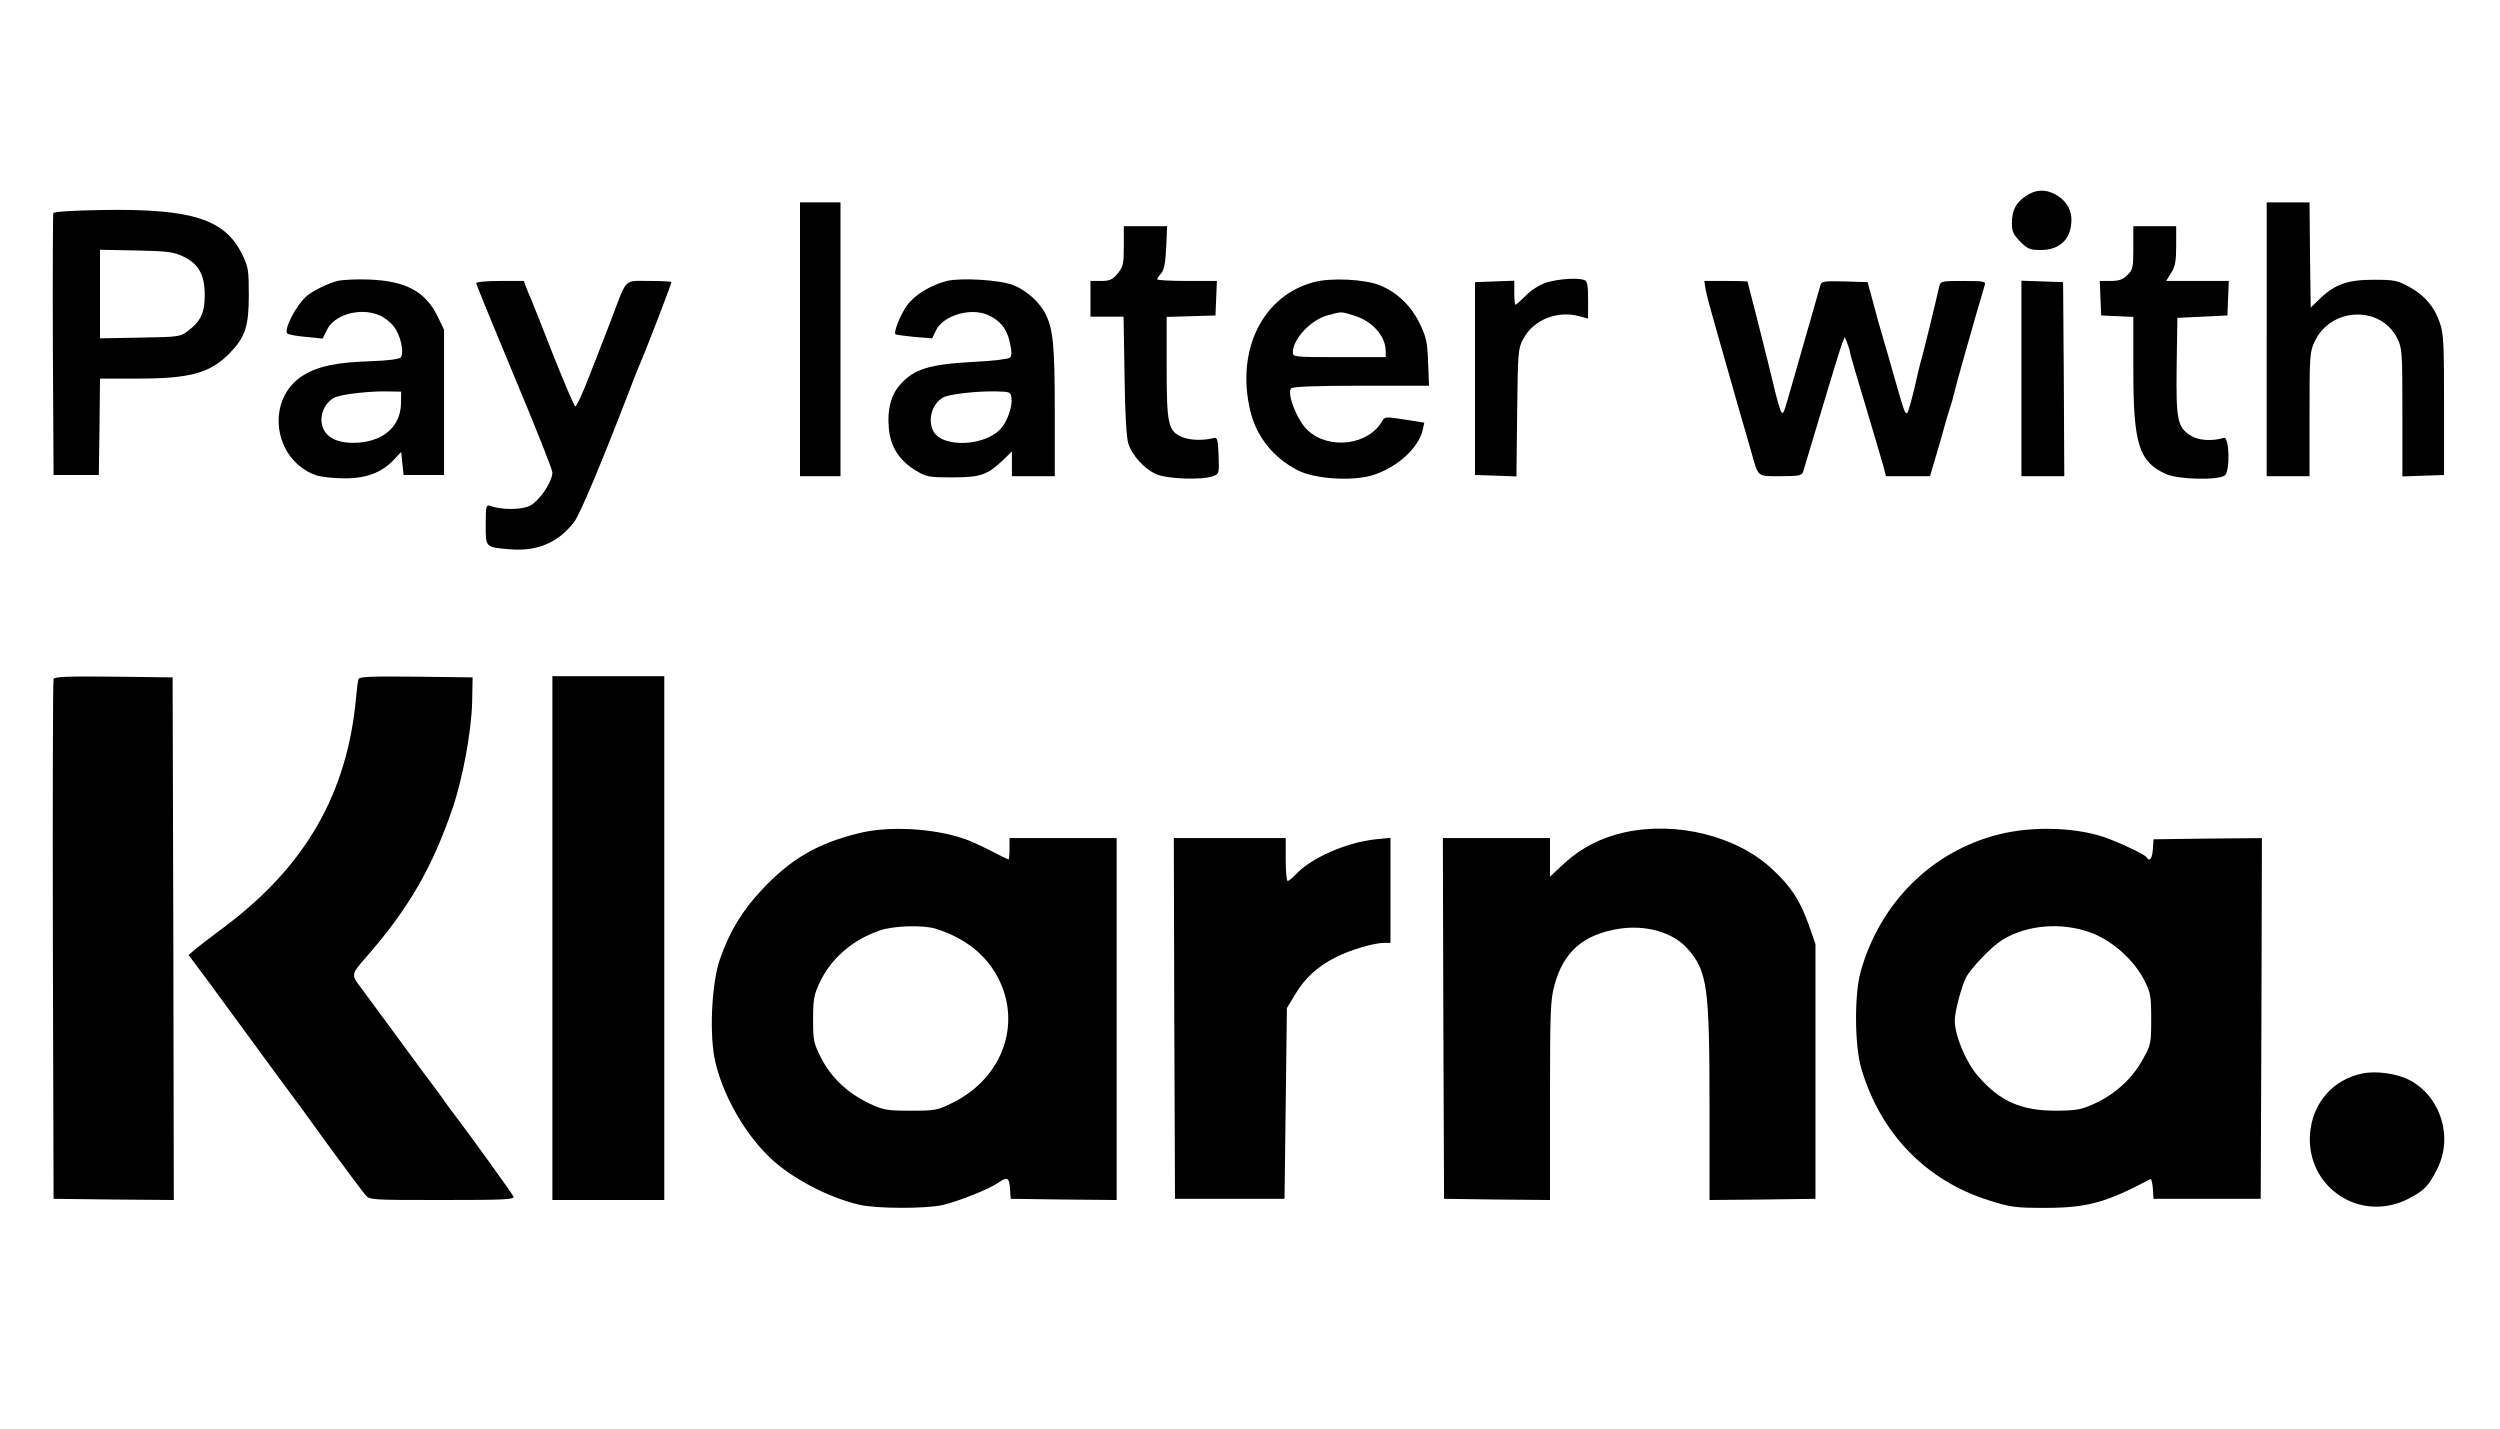 <?xml version="1.0" standalone="no"?>
<!DOCTYPE svg PUBLIC "-//W3C//DTD SVG 20010904//EN"
 "http://www.w3.org/TR/2001/REC-SVG-20010904/DTD/svg10.dtd">
<svg version="1.0" xmlns="http://www.w3.org/2000/svg"
 width="1050pt" height="600pt" viewBox="0 0 1050 600"
 preserveAspectRatio="xMidYMid meet">

<g transform="translate(0,600) scale(0.1,-0.1)"
fill="#000000" stroke="none">
<path d="M8509 5177 c-42 -28 -59 -60 -59 -114 0 -35 6 -48 35 -78 31 -31 42
-35 86 -35 82 0 129 47 129 128 0 45 -26 84 -70 107 -41 21 -82 19 -121 -8z"/>
<path d="M3360 4575 l0 -575 85 0 85 0 0 575 0 575 -85 0 -85 0 0 -575z"/>
<path d="M9520 4575 l0 -575 90 0 90 0 0 260 c0 246 1 263 22 306 67 144 276
152 346 14 21 -43 22 -54 22 -313 l0 -268 88 3 87 3 0 295 c0 256 -2 302 -18
345 -23 67 -63 114 -128 150 -49 27 -63 30 -149 30 -110 0 -164 -19 -227 -80
l-38 -37 -3 221 -2 221 -90 0 -90 0 0 -575z"/>
<path d="M224 5105 c-2 -5 -3 -255 -2 -555 l3 -545 95 0 95 0 3 203 2 202 163
0 c217 0 301 24 382 107 65 67 80 112 80 243 0 106 -2 119 -28 172 -73 148
-211 192 -586 186 -123 -2 -205 -7 -207 -13z m549 -184 c62 -30 87 -77 87
-161 0 -72 -17 -109 -67 -147 -36 -28 -38 -28 -205 -31 l-168 -3 0 186 0 186
153 -3 c136 -3 157 -6 200 -27z"/>
<path d="M4720 4966 c0 -76 -3 -87 -26 -115 -22 -26 -33 -31 -70 -31 l-44 0 0
-75 0 -75 69 0 70 0 4 -247 c2 -160 8 -261 16 -286 16 -50 67 -106 116 -128
45 -21 195 -26 240 -9 25 10 26 12 23 87 -2 64 -6 77 -18 74 -43 -12 -100 -11
-134 3 -60 25 -66 52 -66 295 l0 210 103 3 102 3 3 73 3 72 -126 0 c-69 0
-125 3 -125 7 0 3 8 15 17 25 12 14 18 43 21 108 l4 90 -91 0 -91 0 0 -84z"/>
<path d="M8960 4960 c0 -83 -2 -93 -25 -115 -18 -19 -35 -25 -70 -25 l-46 0 3
-72 3 -73 68 -3 67 -3 0 -222 c0 -312 23 -386 137 -438 51 -23 218 -27 247 -6
23 17 20 165 -4 158 -49 -15 -107 -11 -138 9 -57 35 -63 65 -60 293 l3 202
105 5 105 5 3 73 3 72 -131 0 -132 0 21 34 c17 27 21 50 21 115 l0 81 -90 0
-90 0 0 -90z"/>
<path d="M1417 4820 c-39 -10 -101 -40 -127 -62 -45 -37 -100 -143 -83 -159 5
-4 40 -11 78 -14 l70 -7 18 36 c30 65 141 96 220 62 18 -7 45 -27 59 -45 30
-35 48 -115 30 -133 -7 -7 -61 -13 -124 -15 -144 -5 -219 -20 -282 -58 -163
-98 -131 -356 51 -421 21 -7 74 -13 118 -13 92 -1 159 24 210 79 l30 32 5 -49
5 -48 85 0 85 0 0 305 0 305 -28 58 c-51 103 -133 147 -287 153 -52 2 -112 -1
-133 -6z m267 -518 c-3 -98 -81 -161 -199 -162 -86 0 -134 35 -135 98 0 40 25
80 59 94 32 13 148 26 221 24 l55 -1 -1 -53z"/>
<path d="M3977 4820 c-68 -17 -136 -59 -167 -102 -28 -39 -58 -113 -49 -122 2
-2 38 -7 79 -11 l75 -6 16 33 c29 62 143 97 216 66 52 -22 82 -58 94 -115 9
-39 9 -57 1 -65 -6 -6 -72 -14 -154 -18 -186 -10 -249 -30 -307 -95 -39 -44
-55 -104 -48 -182 6 -77 42 -135 111 -178 47 -28 55 -30 155 -30 119 0 148 10
214 73 l37 36 0 -52 0 -52 90 0 90 0 0 269 c0 273 -6 344 -37 409 -25 52 -83
104 -139 125 -57 22 -219 31 -277 17z m271 -490 c5 -33 -14 -92 -40 -125 -62
-79 -249 -89 -288 -16 -25 48 -5 117 42 142 26 14 143 27 223 25 56 -1 60 -3
63 -26z"/>
<path d="M5522 4816 c-217 -55 -332 -284 -271 -541 26 -109 97 -198 201 -251
69 -35 223 -46 309 -21 105 31 199 116 215 194 l6 28 -83 13 c-77 12 -83 12
-93 -5 -57 -103 -224 -124 -314 -40 -44 41 -89 156 -69 176 7 7 105 11 295 11
l284 0 -4 98 c-3 86 -7 105 -36 165 -38 76 -96 131 -170 160 -61 24 -200 31
-270 13z m164 -141 c77 -23 134 -86 134 -150 l0 -25 -195 0 c-190 0 -195 1
-195 20 0 57 76 137 147 156 61 16 52 16 109 -1z"/>
<path d="M6497 4814 c-29 -9 -63 -30 -87 -54 -22 -22 -42 -40 -45 -40 -3 0 -5
23 -5 50 l0 51 -82 -3 -83 -3 0 -405 0 -405 87 -3 87 -3 3 268 c3 256 4 270
26 310 42 80 143 120 235 95 l37 -10 0 78 c0 62 -3 79 -16 84 -27 10 -107 5
-157 -10z"/>
<path d="M2000 4811 c0 -5 72 -181 160 -392 88 -210 160 -391 160 -403 0 -40
-56 -122 -96 -141 -37 -17 -121 -17 -167 1 -15 5 -17 -4 -17 -79 0 -98 -2 -95
101 -104 117 -10 206 29 272 117 25 35 117 255 219 520 22 58 46 119 53 135
18 38 135 342 135 350 0 3 -42 5 -93 5 -108 0 -92 16 -157 -155 -4 -11 -15
-38 -23 -60 -9 -22 -40 -102 -69 -177 -29 -76 -57 -137 -62 -135 -4 1 -46 99
-93 217 -46 118 -88 224 -93 235 -5 11 -14 32 -20 48 l-10 27 -100 0 c-55 0
-100 -4 -100 -9z"/>
<path d="M7163 4788 c2 -18 24 -98 47 -178 23 -80 44 -154 47 -165 3 -11 23
-81 44 -155 22 -74 46 -160 55 -190 30 -106 22 -100 123 -100 76 0 89 3 94 18
3 9 39 130 80 267 41 138 79 261 85 275 l10 25 11 -28 c6 -16 11 -32 11 -36 0
-4 11 -43 24 -87 13 -43 34 -113 46 -154 12 -41 30 -102 40 -135 10 -33 23
-79 30 -102 l11 -43 93 0 92 0 23 78 c13 42 30 102 38 132 8 30 19 66 24 80 5
14 13 43 18 65 7 31 81 293 127 448 5 15 -4 17 -90 17 -91 0 -96 -1 -101 -22
-24 -106 -67 -279 -74 -303 -5 -16 -19 -74 -31 -128 -13 -53 -26 -100 -30
-102 -8 -5 -14 10 -45 120 -32 113 -43 150 -59 205 -9 30 -27 93 -39 140 l-23
85 -96 3 c-85 2 -97 1 -102 -15 -3 -10 -35 -121 -71 -248 -36 -126 -70 -245
-76 -264 -16 -49 -17 -48 -75 194 -3 11 -23 90 -44 175 -22 85 -40 155 -40
157 0 2 -41 3 -91 3 l-91 0 5 -32z"/>
<path d="M8490 4410 l0 -410 90 0 90 0 -2 408 -3 407 -87 3 -88 3 0 -411z"/>
<path d="M225 3148 c-3 -7 -4 -501 -3 -1098 l3 -1085 253 -3 252 -2 -2 1097
-3 1098 -248 3 c-193 2 -249 0 -252 -10z"/>
<path d="M1506 3148 c-3 -7 -7 -40 -10 -73 -36 -406 -212 -713 -556 -970 -58
-43 -115 -87 -126 -97 l-22 -19 77 -103 c42 -57 121 -165 176 -240 55 -76 121
-165 146 -199 26 -34 109 -147 184 -252 76 -104 148 -200 159 -213 19 -22 21
-22 324 -22 256 0 303 2 299 14 -5 12 -193 273 -251 348 -12 15 -32 43 -46 63
-14 20 -30 42 -35 48 -6 7 -71 95 -145 196 -74 100 -147 199 -162 220 -44 58
-44 57 18 129 180 205 279 377 365 628 43 126 79 324 82 444 l2 105 -238 3
c-185 2 -238 0 -241 -10z"/>
<path d="M2320 2060 l0 -1100 235 0 235 0 0 1100 0 1100 -235 0 -235 0 0
-1100z"/>
<path d="M3605 2500 c-173 -43 -285 -108 -406 -238 -82 -87 -135 -175 -175
-290 -36 -103 -46 -324 -19 -435 34 -144 128 -306 235 -405 89 -83 243 -163
370 -192 72 -17 280 -17 350 -1 67 16 195 67 232 93 38 27 47 23 50 -24 l3
-43 223 -3 222 -2 0 760 0 760 -225 0 -225 0 0 -45 c0 -25 -2 -45 -4 -45 -2 0
-37 17 -77 38 -41 21 -90 43 -109 49 -131 45 -320 55 -445 23z m326 -401 c116
-37 199 -100 251 -188 115 -196 36 -435 -180 -542 -64 -32 -72 -34 -177 -34
-102 0 -115 3 -175 31 -90 43 -159 108 -201 190 -32 63 -34 74 -34 163 0 83 4
104 27 153 48 102 137 180 253 220 57 20 184 24 236 7z"/>
<path d="M6823 2504 c-96 -21 -182 -65 -251 -128 l-62 -58 0 81 0 81 -225 0
-225 0 2 -757 3 -758 223 -3 222 -2 0 418 c0 377 2 424 19 485 38 140 121 212
270 236 114 18 229 -15 289 -84 83 -94 92 -158 92 -667 l0 -388 223 2 222 3 0
535 0 535 -28 80 c-37 103 -73 160 -153 234 -149 140 -403 203 -621 155z"/>
<path d="M8393 2495 c-280 -71 -497 -287 -578 -575 -27 -95 -26 -309 2 -406
80 -274 272 -473 538 -556 92 -29 111 -31 235 -31 176 0 255 22 442 121 4 2 8
-16 10 -40 l3 -43 225 0 225 0 3 758 2 757 -227 -2 -228 -3 -3 -42 c-3 -41
-14 -54 -27 -33 -6 10 -84 48 -155 76 -124 49 -319 57 -467 19z m388 -412 c90
-33 181 -114 225 -200 27 -53 29 -67 29 -163 0 -100 -1 -108 -34 -167 -43 -80
-114 -146 -199 -186 -61 -28 -76 -31 -167 -32 -146 0 -235 39 -327 145 -51 58
-98 171 -98 234 0 37 28 142 47 180 21 40 108 131 152 158 103 64 250 76 372
31z"/>
<path d="M4932 1723 l3 -758 230 0 230 0 5 400 5 401 35 58 c41 69 94 117 171
156 59 30 160 60 203 60 l26 0 0 220 0 221 -62 -6 c-123 -13 -274 -79 -337
-149 -14 -14 -28 -26 -33 -26 -4 0 -8 41 -8 90 l0 90 -235 0 -235 0 2 -757z"/>
<path d="M9920 1491 c-123 -26 -208 -125 -218 -253 -16 -225 210 -375 411
-274 68 35 87 54 123 126 68 133 16 302 -113 372 -52 29 -144 42 -203 29z"/>
</g>
</svg>
